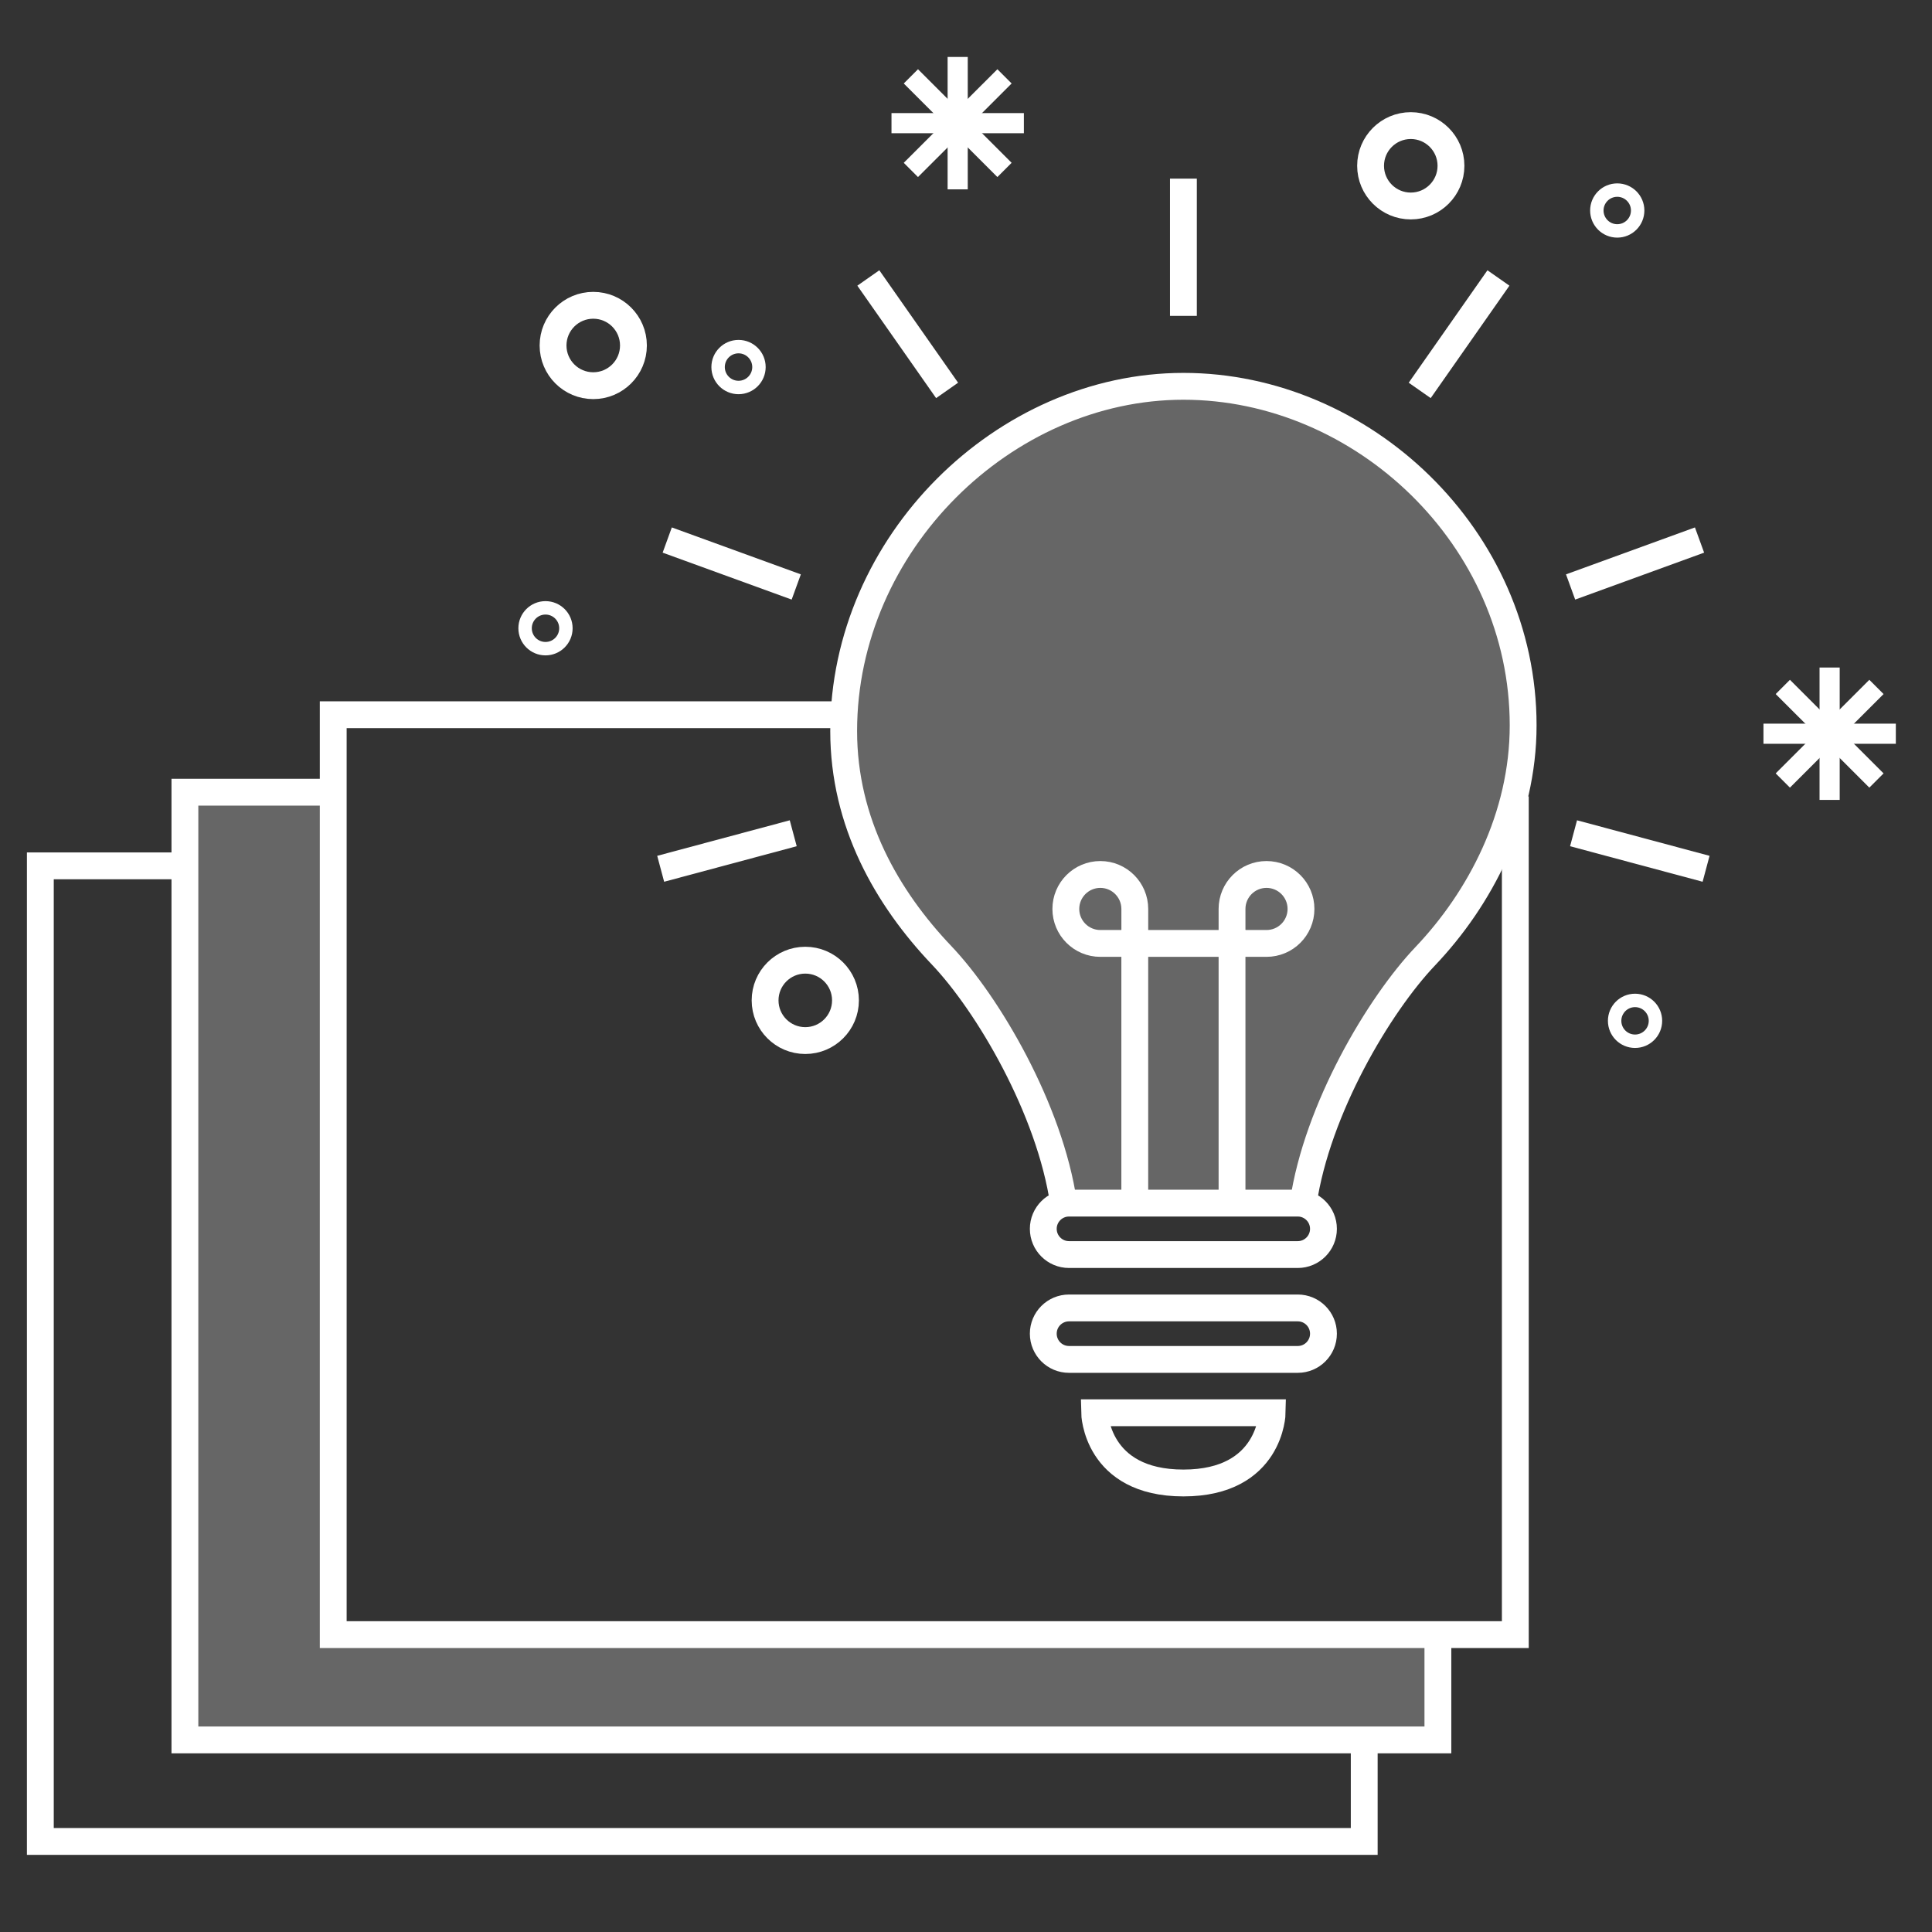 <?xml version="1.0" encoding="utf-8"?>
<!-- Generator: Adobe Illustrator 16.0.0, SVG Export Plug-In . SVG Version: 6.00 Build 0)  -->
<!DOCTYPE svg PUBLIC "-//W3C//DTD SVG 1.1//EN" "http://www.w3.org/Graphics/SVG/1.1/DTD/svg11.dtd">
<svg version="1.1" xmlns="http://www.w3.org/2000/svg" xmlns:xlink="http://www.w3.org/1999/xlink" x="0px" y="0px" width="92px"
	 height="92px" viewBox="0 0 92 92" enable-background="new 0 0 92 92" xml:space="preserve">
<rect x="0" y="0" width="92" height="92" fill="#333333" stroke="none"/>
<g id="Layer_1" display="none">
	<g display="inline">
		<polyline fill="none" stroke="#000000" stroke-width="1.435" stroke-miterlimit="10" points="87.73,45.751 87.73,77.409 
			78.729,77.409 78.729,65.979 66.061,60.198 66.061,70.325 58.674,70.325 58.674,51.752 46.943,51.752 46.943,37.183 
			27.444,37.183 27.444,73.294 23.505,73.294 23.505,54.137 14.007,54.137 14.007,87.554 2.004,87.554 		"/>
		<circle fill="#FFFFFF" stroke="#000000" stroke-width="1.435" stroke-miterlimit="10" cx="27.445" cy="37.183" r="2.445"/>
		<circle fill="#FFFFFF" stroke="#000000" stroke-width="1.435" stroke-miterlimit="10" cx="66.062" cy="60.198" r="2.445"/>
		<path fill="#FFFFFF" stroke="#000000" stroke-width="1.435" stroke-miterlimit="10" d="M90.177,45.751
			c0,1.35-1.094,2.444-2.446,2.444c-1.348,0-2.444-1.095-2.444-2.444c0-1.352,1.097-2.445,2.444-2.445
			C89.083,43.306,90.177,44.399,90.177,45.751z"/>
		<path fill="#FFFFFF" stroke="#000000" stroke-width="1.435" stroke-miterlimit="10" d="M16.453,87.553
			c0,1.353-1.095,2.447-2.445,2.447s-2.445-1.095-2.445-2.447c0-1.348,1.095-2.444,2.445-2.444S16.453,86.205,16.453,87.553z"/>
		
			<line fill="none" stroke="#000000" stroke-width="1.435" stroke-linecap="round" stroke-linejoin="round" stroke-miterlimit="10" x1="84.596" y1="43.665" x2="87.73" y2="45.751"/>
		
			<rect x="50.596" y="5.996" transform="matrix(0.554 -0.833 0.833 0.554 4.355 58.566)" opacity="0.15" fill="#135AFA" width="12.448" height="38.448"/>
		
			<rect x="50.596" y="5.996" transform="matrix(0.554 -0.833 0.833 0.554 4.355 58.566)" fill="none" stroke="#000000" stroke-width="1.435" stroke-linecap="round" stroke-linejoin="round" stroke-miterlimit="10" width="12.448" height="38.448"/>
		
			<polygon fill="#FFFFFF" stroke="#000000" stroke-width="1.435" stroke-linecap="round" stroke-linejoin="round" stroke-miterlimit="10" points="
			76.277,30.68 84.596,43.665 69.402,41.015 		"/>
		
			<rect x="32.509" y="10.688" transform="matrix(0.554 -0.833 0.833 0.554 6.297 38.13)" fill="none" stroke="#000000" stroke-width="1.435" stroke-linecap="round" stroke-linejoin="round" stroke-miterlimit="10" width="12.446" height="5.002"/>
		
			<path fill="none" stroke="#000000" stroke-width="1.435" stroke-linecap="round" stroke-linejoin="round" stroke-miterlimit="10" d="
			M33.204,16.984l-5.655-3.76c-1.592-1.062-2.027-3.215-0.967-4.81l3.087-4.64c1.06-1.594,3.213-2.027,4.807-0.966l5.656,3.762"/>
		<rect x="33.451" y="51.825" opacity="0.15" fill="#135AFA" width="7.835" height="12.842"/>
		<rect x="45.257" y="60.591" opacity="0.15" fill="#135AFA" width="7.836" height="12.843"/>
		
			<rect x="33.451" y="51.825" fill="none" stroke="#000000" stroke-width="1.435" stroke-linecap="round" stroke-linejoin="round" stroke-miterlimit="10" width="7.835" height="12.842"/>
		
			<rect x="45.257" y="60.591" fill="none" stroke="#000000" stroke-width="1.435" stroke-linecap="round" stroke-linejoin="round" stroke-miterlimit="10" width="7.836" height="12.843"/>
		
			<rect x="27.444" y="73.294" fill="none" stroke="#000000" stroke-width="1.435" stroke-linecap="round" stroke-linejoin="round" stroke-miterlimit="10" width="9.924" height="10.145"/>
		
			<rect x="68.807" y="77.409" fill="none" stroke="#000000" stroke-width="1.435" stroke-linecap="round" stroke-linejoin="round" stroke-miterlimit="10" width="9.922" height="10.145"/>
	</g>
</g>
<g id="Layer_2" display="none">
	<g display="inline">
		<g>
			
				<path fill="#FFFFFF" stroke="#000000" stroke-width="1.5" stroke-linecap="round" stroke-linejoin="round" stroke-miterlimit="10" d="
				M6.375,88.492c0-22.229,18.02-40.25,40.25-40.25c22.229,0,40.25,18.021,40.25,40.25"/>
			
				<path fill="none" stroke="#000000" stroke-width="1.5" stroke-linecap="round" stroke-linejoin="round" stroke-miterlimit="10" d="
				M19.875,88.492c0-22.229,11.977-40.25,26.75-40.25s26.75,18.021,26.75,40.25"/>
			
				<path fill="none" stroke="#000000" stroke-width="1.5" stroke-linecap="round" stroke-linejoin="round" stroke-miterlimit="10" d="
				M36.125,88.492c0-22.229,4.701-40.25,10.5-40.25s10.5,18.021,10.5,40.25"/>
			
				<path fill="none" stroke="#000000" stroke-width="1.5" stroke-linecap="round" stroke-linejoin="round" stroke-miterlimit="10" d="
				M6.375,88.492c0-14.773,18.02-26.75,40.25-26.75c22.229,0,40.25,11.977,40.25,26.75"/>
			
				<path fill="none" stroke="#000000" stroke-width="1.5" stroke-linecap="round" stroke-linejoin="round" stroke-miterlimit="10" d="
				M6.375,88.492c0-5.799,18.02-10.5,40.25-10.5c22.229,0,40.25,4.701,40.25,10.5"/>
		</g>
	</g>
	<path display="inline" fill="#FFFFFF" d="M58.082,27.629l7.93,6.808c0,0,0-1.726,0-3.834s-2.01-3.834-4.467-3.834
		c-1.266,0-2.404,0-3.219,0h-1.248H43.173c0,0-0.671,3.811,1.312,6.401l-17.248-1.016v13.203c0,10.708,8.68,19.388,19.389,19.388
		c10.707,0,19.387-8.68,19.387-19.388V34.437"/>
	<g display="inline" opacity="0.15">
		<path fill="#135AFA" d="M58.082,27.629l7.93,6.808c0,0,0-1.726,0-3.834s-2.01-3.834-4.467-3.834c-1.266,0-2.404,0-3.219,0h-1.248
			H43.173c0,0-0.671,3.811,1.312,6.401l-17.248-1.016v13.203c0,10.708,8.68,19.388,19.389,19.388
			c10.707,0,19.387-8.68,19.387-19.388V34.437"/>
		<path fill="#135AFA" d="M45.775,49.867c0-7.484,5.389-13.712,12.498-15.014"/>
		<g>
			<path fill="#135AFA" d="M36.912,28.654c0-2.671-2.167-4.838-4.839-4.838l0,0c-2.671,0-4.837,2.167-4.837,4.838v6.495
				c0,2.672,2.166,4.837,4.837,4.837l0,0c2.672,0,4.839-2.165,4.839-4.837V28.654z"/>
			<path fill="#135AFA" d="M46.588,26.769v-0.89c0-2.671-2.166-4.837-4.84-4.837l0,0c-2.67,0-4.836,2.166-4.836,4.837v9.271
				c0,2.672,2.166,4.837,4.836,4.837l0,0c2.439,0,4.457-1.802,4.791-4.148"/>
			<path fill="#135AFA" d="M56.264,26.769v-3.664c0-2.672-2.166-4.838-4.84-4.838l0,0c-2.67,0-4.836,2.166-4.836,4.838v2.738"/>
		</g>
		<path fill="#135AFA" d="M65.938,30.603V10.439c0-2.672-2.164-4.838-4.838-4.838l0,0c-2.67,0-4.836,2.166-4.836,4.838v16.329"/>
	</g>
	<g display="inline">
		
			<path fill="none" stroke="#000000" stroke-width="1.5" stroke-linecap="round" stroke-linejoin="round" stroke-miterlimit="10" d="
			M27.236,32.154v13.203c0,10.708,8.68,19.388,19.389,19.388l0,0c10.707,0,19.387-8.68,19.387-19.388V34.437"/>
		
			<path fill="none" stroke="#000000" stroke-width="1.5" stroke-linecap="round" stroke-linejoin="round" stroke-miterlimit="10" d="
			M58.326,26.769H43.173c0,0-1.544,8.746,6.938,8.746h5.734"/>
		
			<path fill="none" stroke="#000000" stroke-width="1.5" stroke-linecap="round" stroke-linejoin="round" stroke-miterlimit="10" d="
			M66.012,34.437c0,0,0-1.726,0-3.834s-2.01-3.834-4.467-3.834s-4.467,0-4.467,0"/>
		
			<path fill="none" stroke="#000000" stroke-width="1.5" stroke-linecap="round" stroke-linejoin="round" stroke-miterlimit="10" d="
			M45.775,49.867c0-7.484,5.389-13.712,12.498-15.014"/>
		<g>
			
				<path fill="none" stroke="#000000" stroke-width="1.5" stroke-linecap="round" stroke-linejoin="round" stroke-miterlimit="10" d="
				M36.912,28.654c0-2.671-2.167-4.838-4.839-4.838l0,0c-2.671,0-4.837,2.167-4.837,4.838v6.495c0,2.672,2.166,4.837,4.837,4.837
				l0,0c2.672,0,4.839-2.165,4.839-4.837V28.654z"/>
			
				<path fill="none" stroke="#000000" stroke-width="1.5" stroke-linecap="round" stroke-linejoin="round" stroke-miterlimit="10" d="
				M46.588,26.769v-0.89c0-2.671-2.166-4.837-4.84-4.837l0,0c-2.67,0-4.836,2.166-4.836,4.837v9.271
				c0,2.672,2.166,4.837,4.836,4.837l0,0c2.439,0,4.457-1.802,4.791-4.148"/>
			
				<path fill="none" stroke="#000000" stroke-width="1.5" stroke-linecap="round" stroke-linejoin="round" stroke-miterlimit="10" d="
				M56.264,26.769v-3.664c0-2.672-2.166-4.838-4.84-4.838l0,0c-2.67,0-4.836,2.166-4.836,4.838v2.738"/>
		</g>
		
			<path fill="none" stroke="#000000" stroke-width="1.5" stroke-linecap="round" stroke-linejoin="round" stroke-miterlimit="10" d="
			M65.938,30.603V10.439c0-2.672-2.164-4.838-4.838-4.838l0,0c-2.67,0-4.836,2.166-4.836,4.838v16.329"/>
	</g>
	
		<line display="inline" fill="none" stroke="#000000" stroke-width="1.5" stroke-linecap="round" stroke-linejoin="round" stroke-miterlimit="10" x1="2.25" y1="88.492" x2="91" y2="88.492"/>
	
		<rect x="10.375" y="48.36" display="inline" fill="#FFFFFF" stroke="#000000" stroke-width="1.5" stroke-linecap="round" stroke-linejoin="round" stroke-miterlimit="10" width="9.5" height="13.603"/>
	
		<rect x="22.375" y="2" display="inline" fill="#FFFFFF" stroke="#000000" stroke-width="1.5" stroke-linecap="round" stroke-linejoin="round" stroke-miterlimit="10" width="9.5" height="13.603"/>
	
		<rect x="73.875" y="21.042" display="inline" fill="#FFFFFF" stroke="#000000" stroke-width="1.5" stroke-linecap="round" stroke-linejoin="round" stroke-miterlimit="10" width="9.5" height="13.603"/>
</g>
<g id="Layer_3" display="none">
	<g display="inline">
		<path opacity="0.15" fill="#135AFA" d="M17.258,38.256h56.312v44.708H10.172c0,0-6.713-0.886-6.713-6.712s6.396-6.533,6.396-6.533
			h7.437L17.258,38.256z"/>
		
			<polyline fill="none" stroke="#000000" stroke-width="1.5" stroke-linecap="round" stroke-linejoin="round" stroke-miterlimit="10" points="
			17.258,38.256 73.569,38.256 73.569,82.964 10.172,82.964 		"/>
		
			<path fill="none" stroke="#000000" stroke-width="1.5" stroke-linecap="round" stroke-linejoin="round" stroke-miterlimit="10" d="
			M3.459,31.543c0-3.707,3.006-6.713,6.713-6.713"/>
		
			<polyline fill="none" stroke="#000000" stroke-width="1.5" stroke-linecap="round" stroke-linejoin="round" stroke-miterlimit="10" points="
			10.172,24.83 17.258,24.83 17.258,69.539 10.172,69.539 		"/>
		
			<path fill="none" stroke="#000000" stroke-width="1.5" stroke-linecap="round" stroke-linejoin="round" stroke-miterlimit="10" d="
			M10.172,69.539c-3.707,0-6.713,3.006-6.713,6.713"/>
		
			<path fill="none" stroke="#000000" stroke-width="1.5" stroke-linecap="round" stroke-linejoin="round" stroke-miterlimit="10" d="
			M3.459,76.252c0,3.706,3.006,6.712,6.713,6.712"/>
		
			<line fill="none" stroke="#000000" stroke-width="1.5" stroke-linecap="round" stroke-linejoin="round" stroke-miterlimit="10" x1="3.459" y1="30.913" x2="3.459" y2="74.664"/>
		<path opacity="0.15" fill="#135AFA" d="M45.697,11.889v3.12c0,0.349-0.283,0.632-0.633,0.632H43.41
			c-0.228,0.942-0.597,1.827-1.088,2.632l1.169,1.169c0.246,0.248,0.246,0.647,0,0.896l-2.207,2.206
			c-0.248,0.246-0.648,0.246-0.896,0l-1.169-1.168c-0.804,0.491-1.689,0.86-2.63,1.087v1.655c0,0.35-0.284,0.632-0.634,0.632h-3.119
			c-0.35,0-0.634-0.282-0.634-0.632v-1.655c-0.941-0.227-1.827-0.596-2.631-1.087l-1.168,1.168c-0.248,0.246-0.648,0.246-0.896,0
			l-2.207-2.206c-0.246-0.247-0.246-0.647,0-0.896l1.17-1.169c-0.491-0.805-0.86-1.689-1.088-2.631h-1.655
			c-0.35,0-0.632-0.284-0.632-0.633v-3.12c0-0.35,0.282-0.633,0.632-0.633h1.655c0.228-0.942,0.597-1.827,1.088-2.632l-1.17-1.17
			c-0.246-0.248-0.246-0.646,0-0.895l2.207-2.207c0.248-0.245,0.648-0.245,0.896,0l1.168,1.17c0.805-0.492,1.69-0.86,2.631-1.089
			V2.779c0-0.349,0.284-0.633,0.634-0.633h3.119c0.35,0,0.634,0.284,0.634,0.633v1.654c0.941,0.229,1.826,0.597,2.63,1.089
			l1.169-1.17c0.248-0.245,0.648-0.245,0.896,0l2.207,2.207c0.246,0.248,0.246,0.646,0,0.895l-1.169,1.17
			c0.491,0.805,0.86,1.689,1.088,2.632h1.655C45.414,11.256,45.697,11.539,45.697,11.889z M39.287,13.448
			c0-2.701-2.189-4.892-4.892-4.892c-2.703,0-4.892,2.19-4.892,4.892c0,2.703,2.189,4.892,4.892,4.892
			C37.098,18.34,39.287,16.151,39.287,13.448z"/>
		
			<path fill="none" stroke="#000000" stroke-width="1.5" stroke-linecap="round" stroke-linejoin="round" stroke-miterlimit="10" d="
			M45.697,11.889v3.12c0,0.349-0.283,0.632-0.633,0.632H43.41c-0.228,0.942-0.597,1.827-1.088,2.632l1.169,1.169
			c0.246,0.248,0.246,0.647,0,0.896l-2.207,2.206c-0.248,0.246-0.648,0.246-0.896,0l-1.169-1.168
			c-0.804,0.491-1.689,0.86-2.63,1.087v1.655c0,0.35-0.284,0.632-0.634,0.632h-3.119c-0.35,0-0.634-0.282-0.634-0.632v-1.655
			c-0.941-0.227-1.827-0.596-2.631-1.087l-1.168,1.168c-0.248,0.246-0.648,0.246-0.896,0l-2.207-2.206
			c-0.246-0.247-0.246-0.647,0-0.896l1.17-1.169c-0.491-0.805-0.86-1.689-1.088-2.631h-1.655c-0.35,0-0.632-0.284-0.632-0.633v-3.12
			c0-0.35,0.282-0.633,0.632-0.633h1.655c0.228-0.942,0.597-1.827,1.088-2.632l-1.17-1.17c-0.246-0.248-0.246-0.646,0-0.895
			l2.207-2.207c0.248-0.245,0.648-0.245,0.896,0l1.168,1.17c0.805-0.492,1.69-0.86,2.631-1.089V2.779
			c0-0.349,0.284-0.633,0.634-0.633h3.119c0.35,0,0.634,0.284,0.634,0.633v1.654c0.941,0.229,1.826,0.597,2.63,1.089l1.169-1.17
			c0.248-0.245,0.648-0.245,0.896,0l2.207,2.207c0.246,0.248,0.246,0.646,0,0.895l-1.169,1.17c0.491,0.805,0.86,1.689,1.088,2.632
			h1.655C45.414,11.256,45.697,11.539,45.697,11.889z M39.287,13.448c0-2.701-2.189-4.892-4.892-4.892
			c-2.703,0-4.892,2.19-4.892,4.892c0,2.703,2.189,4.892,4.892,4.892C37.098,18.34,39.287,16.151,39.287,13.448z"/>
		
			<path fill="#FFFFFF" stroke="#000000" stroke-width="1.2" stroke-linecap="round" stroke-linejoin="round" stroke-miterlimit="10" d="
			M58.311,88.864c0.103-0.043,0.124-0.177,0.041-0.248l-1.486-1.287l-2.586-2.238l0.92-2.629l2.406-1.211l2.588,2.238l1.484,1.286
			l0,0l0,0c0.02,0.017,0.043,0.027,0.066,0.032c0,0,0,0.001,0.002,0.001c0.072,0.014,0.15-0.03,0.171-0.108
			c0.476-1.809,0.121-3.773-1.02-5.313c-0.27-0.362-0.58-0.701-0.935-1.008c-2.013-1.742-4.818-1.971-7.034-0.79l-1.036-0.896
			l-1.037-0.897L33.754,60.99c0.592-1.644,0.466-3.47-0.342-5.018c-0.353-0.676-0.836-1.3-1.448-1.831
			c-1.817-1.571-4.282-1.913-6.374-1.095c-0.176,0.069-0.218,0.301-0.075,0.423l3.936,3.407l-0.846,2.563l-2.48,1.276l-3.935-3.404
			c-0.144-0.125-0.365-0.05-0.409,0.135c-0.509,2.188,0.181,4.579,1.998,6.15c2.012,1.743,4.817,1.971,7.032,0.791l17.187,14.878
			l1.988,1.72c-0.852,2.363-0.223,5.106,1.79,6.849C53.641,89.448,56.186,89.765,58.311,88.864z"/>
		<g>
			
				<circle fill="#FFFFFF" stroke="#000000" stroke-width="1.2" stroke-linecap="round" stroke-linejoin="round" stroke-miterlimit="10" cx="63.449" cy="36.186" r="26.551"/>
			
				<ellipse fill="none" stroke="#000000" stroke-width="1.2" stroke-linecap="round" stroke-linejoin="round" stroke-miterlimit="10" cx="63.449" cy="36.186" rx="17.646" ry="26.551"/>
			
				<ellipse fill="none" stroke="#000000" stroke-width="1.2" stroke-linecap="round" stroke-linejoin="round" stroke-miterlimit="10" cx="63.45" cy="36.186" rx="6.927" ry="26.551"/>
			
				<ellipse fill="none" stroke="#000000" stroke-width="1.2" stroke-linecap="round" stroke-linejoin="round" stroke-miterlimit="10" cx="63.449" cy="36.185" rx="26.55" ry="17.646"/>
			
				<ellipse fill="none" stroke="#000000" stroke-width="1.2" stroke-linecap="round" stroke-linejoin="round" stroke-miterlimit="10" cx="63.449" cy="36.185" rx="26.55" ry="6.925"/>
		</g>
	</g>
</g>
<g id="Layer_4" display="none">
	<rect x="22.859" y="37.8" display="inline" opacity="0.15" fill="#135AFA" width="15.941" height="23.821"/>
	
		<rect x="22.859" y="37.8" display="inline" fill="none" stroke="#000000" stroke-width="1.364" stroke-linecap="round" stroke-linejoin="round" stroke-miterlimit="10" width="15.941" height="23.821"/>
	<rect x="65.131" y="16.365" display="inline" opacity="0.15" fill="#135AFA" width="15.001" height="14.99"/>
	
		<rect x="65.131" y="16.365" display="inline" fill="none" stroke="#000000" stroke-width="1.364" stroke-linecap="round" stroke-linejoin="round" stroke-miterlimit="10" width="15.001" height="14.99"/>
	<rect x="24.223" y="2.795" display="inline" opacity="0.15" fill="#135AFA" width="20.986" height="16.361"/>
	
		<rect x="24.223" y="2.795" display="inline" fill="none" stroke="#000000" stroke-width="1.364" stroke-linecap="round" stroke-linejoin="round" stroke-miterlimit="10" width="20.986" height="16.361"/>
	<g display="inline">
		<g>
			
				<path fill="none" stroke="#000000" stroke-width="1.364" stroke-linecap="round" stroke-linejoin="round" stroke-miterlimit="10" d="
				M10.511,88.453l24.993,1.112c2.789,0.302,5.4-0.042,7.846-1.374l0.715-0.386L62.97,76.334c0.935-0.563,1.595-1.538,1.622-2.624
				c0.04-1.32-0.702-2.776-2.501-2.913c-1.277-0.097-3.931,1.387-4.645,1.772L44.818,79.88 M27.425,79.548l14.839-1.47
				c1.636-0.179,2.942-1.771,2.762-3.559c-0.178-1.786-1.758-3.091-3.394-2.898l-13.205-0.164c-0.893-0.015-2.334-0.247-3.201-0.51
				c-8.504-2.583-13.301,4.254-15.856,5.382"/>
			<g>
				
					<path fill="#FFFFFF" stroke="#000000" stroke-width="1.364" stroke-linecap="round" stroke-linejoin="round" stroke-miterlimit="10" d="
					M47.217,53.066l-12.628-7.31c-0.714-0.386-3.368-1.87-4.645-1.773c-1.801,0.137-2.542,1.593-2.5,2.913
					c0.026,1.086,0.687,2.063,1.622,2.625L47.97,60.993l0.715,0.385c2.446,1.333,5.057,1.676,7.846,1.374l24.994-1.112
					 M82.664,49.516c-2.556-1.128-7.351-7.964-15.856-5.382c-0.864,0.262-2.309,0.495-3.202,0.509l-13.203,0.164
					c-1.636-0.193-3.215,1.114-3.394,2.899c-0.179,1.787,1.126,3.379,2.762,3.559l14.839,1.471"/>
				
					<rect x="81.536" y="46.049" fill="#FFFFFF" stroke="#000000" stroke-width="1.364" stroke-linecap="round" stroke-linejoin="round" stroke-miterlimit="10" width="8.103" height="17.688"/>
			</g>
		</g>
		
			<rect x="2.396" y="72.862" fill="#FFFFFF" stroke="#000000" stroke-width="1.364" stroke-linecap="round" stroke-linejoin="round" stroke-miterlimit="10" width="8.101" height="17.688"/>
	</g>
	
		<polyline display="inline" fill="none" stroke="#000000" stroke-width="1.364" stroke-linecap="round" stroke-linejoin="round" stroke-miterlimit="10" points="
		2.427,62.356 15.736,62.356 15.736,30.431 32.662,30.431 32.662,11.299 53.122,11.299 53.122,38.941 59.26,38.941 59.26,24.846 
		72.672,24.846 72.672,36.44 84.721,36.44 	"/>
</g>
<g id="Layer_5">
	<g>
		<g opacity="0.25">
			<path fill="#FFFFFF" d="M67.868,45.389c2.602-2.734,4.662-6.569,4.662-10.92c0-8.935-7.643-16.108-16.178-16.108
				c-8.536,0-16.178,7.5-16.178,16.433c0,4.352,2.06,7.807,4.664,10.544C47.039,47.652,49.991,52,50.646,57h11.412
				C62.715,52,65.666,47.707,67.868,45.389z"/>
		</g>
		<polyline fill="none" stroke="#FFFFFF" stroke-width="1.278" stroke-miterlimit="10" points="8.805,41.231 1.921,41.231 
			1.921,87.688 64.963,87.688 64.963,82.853 		"/>
		<polygon opacity="0.25" fill="#FFFFFF" points="68.471,77.839 68.471,82.853 8.805,82.853 8.805,37.724 15.868,37.724 
			15.868,77.839 		"/>
		<polyline fill="none" stroke="#FFFFFF" stroke-width="1.278" stroke-miterlimit="10" points="15.868,37.724 8.805,37.724 
			8.805,82.853 68.471,82.853 68.471,77.839 		"/>
		<g>
			<path fill="none" stroke="#FFFFFF" stroke-width="1.278" stroke-miterlimit="10" d="M62.058,57.291
				c0.657-4.475,3.608-9.439,5.811-11.756c2.602-2.736,4.662-6.642,4.662-10.994c0-8.935-7.643-16.145-16.178-16.145
				c-8.536,0-16.178,7.482-16.178,16.416c0,4.352,2.06,7.942,4.664,10.68c2.201,2.314,5.153,7.325,5.807,11.799"/>
		</g>
		<path fill="none" stroke="#FFFFFF" stroke-width="1.278" stroke-miterlimit="10" d="M63.022,58.516
			c0,0.676-0.549,1.225-1.224,1.225H50.905c-0.676,0-1.225-0.549-1.225-1.225l0,0c0-0.675,0.549-1.225,1.225-1.225h10.894
			C62.474,57.291,63.022,57.841,63.022,58.516L63.022,58.516z"/>
		<path fill="none" stroke="#FFFFFF" stroke-width="1.278" stroke-miterlimit="10" d="M63.022,63.508
			c0,0.678-0.549,1.226-1.224,1.226H50.905c-0.676,0-1.225-0.548-1.225-1.226l0,0c0-0.676,0.549-1.225,1.225-1.225h10.894
			C62.474,62.283,63.022,62.832,63.022,63.508L63.022,63.508z"/>
		<path fill="none" stroke="#FFFFFF" stroke-width="1.278" stroke-miterlimit="10" d="M56.353,67.275h4.228
			c0,0-0.058,3.343-4.228,3.343c-4.169,0-4.229-3.343-4.229-3.343H56.353z"/>
		<g>
			<path fill="none" stroke="#FFFFFF" stroke-width="1.278" stroke-miterlimit="10" d="M52.396,41.641
				c-0.906,0-1.642,0.736-1.642,1.642c0,0.906,0.735,1.642,1.642,1.642h1.642v-1.642C54.037,42.377,53.303,41.641,52.396,41.641z"/>
			<path fill="none" stroke="#FFFFFF" stroke-width="1.278" stroke-miterlimit="10" d="M60.309,41.641
				c0.908,0,1.643,0.736,1.643,1.642c0,0.906-0.734,1.642-1.643,1.642h-1.641v-1.642C58.668,42.377,59.403,41.641,60.309,41.641z"/>
			<polyline fill="none" stroke="#FFFFFF" stroke-width="1.278" stroke-miterlimit="10" points="58.668,57.291 58.668,44.925 
				54.037,44.925 54.037,57.291 			"/>
		</g>
		<g>
			
				<line fill="none" stroke="#FFFFFF" stroke-width="0.959" stroke-miterlimit="10" x1="42.452" y1="5.865" x2="48.756" y2="5.865"/>
			
				<line fill="none" stroke="#FFFFFF" stroke-width="0.959" stroke-miterlimit="10" x1="45.604" y1="2.712" x2="45.604" y2="9.017"/>
			
				<line fill="none" stroke="#FFFFFF" stroke-width="0.959" stroke-miterlimit="10" x1="43.375" y1="3.636" x2="47.834" y2="8.092"/>
			
				<line fill="none" stroke="#FFFFFF" stroke-width="0.959" stroke-miterlimit="10" x1="47.834" y1="3.636" x2="43.375" y2="8.092"/>
		</g>
		<g>
			
				<line fill="none" stroke="#FFFFFF" stroke-width="0.959" stroke-miterlimit="10" x1="83.974" y1="34.939" x2="90.278" y2="34.939"/>
			
				<line fill="none" stroke="#FFFFFF" stroke-width="0.959" stroke-miterlimit="10" x1="87.125" y1="31.787" x2="87.125" y2="38.091"/>
			
				<line fill="none" stroke="#FFFFFF" stroke-width="0.959" stroke-miterlimit="10" x1="84.896" y1="32.711" x2="89.355" y2="37.167"/>
			
				<line fill="none" stroke="#FFFFFF" stroke-width="0.959" stroke-miterlimit="10" x1="89.355" y1="32.711" x2="84.896" y2="37.167"/>
		</g>
		<circle fill="none" stroke="#FFFFFF" stroke-width="0.639" stroke-miterlimit="10" cx="35.168" cy="17.479" r="0.973"/>
		<circle fill="none" stroke="#FFFFFF" stroke-width="0.639" stroke-miterlimit="10" cx="25.976" cy="29.917" r="0.972"/>
		<circle fill="none" stroke="#FFFFFF" stroke-width="1.278" stroke-miterlimit="10" cx="67.18" cy="7.895" r="1.914"/>
		<circle fill="none" stroke="#FFFFFF" stroke-width="1.278" stroke-miterlimit="10" cx="28.25" cy="16.452" r="1.914"/>
		<circle fill="none" stroke="#FFFFFF" stroke-width="1.278" stroke-miterlimit="10" cx="38.347" cy="47.637" r="1.914"/>
		<circle fill="none" stroke="#FFFFFF" stroke-width="0.639" stroke-miterlimit="10" cx="77.012" cy="10.024" r="0.972"/>
		<circle fill="none" stroke="#FFFFFF" stroke-width="0.639" stroke-miterlimit="10" cx="77.859" cy="48.611" r="0.972"/>
		
			<line fill="none" stroke="#FFFFFF" stroke-width="1.278" stroke-miterlimit="10" x1="56.353" y1="15.042" x2="56.353" y2="8.506"/>
		
			<line fill="none" stroke="#FFFFFF" stroke-width="1.278" stroke-miterlimit="10" x1="37.773" y1="39.679" x2="31.461" y2="41.371"/>
		
			<line fill="none" stroke="#FFFFFF" stroke-width="1.278" stroke-miterlimit="10" x1="45.1" y1="18.591" x2="41.349" y2="13.237"/>
		
			<line fill="none" stroke="#FFFFFF" stroke-width="1.278" stroke-miterlimit="10" x1="37.917" y1="27.951" x2="31.773" y2="25.716"/>
		
			<line fill="none" stroke="#FFFFFF" stroke-width="1.278" stroke-miterlimit="10" x1="74.931" y1="39.679" x2="81.242" y2="41.371"/>
		
			<line fill="none" stroke="#FFFFFF" stroke-width="1.278" stroke-miterlimit="10" x1="67.605" y1="18.591" x2="71.354" y2="13.237"/>
		
			<line fill="none" stroke="#FFFFFF" stroke-width="1.278" stroke-miterlimit="10" x1="74.79" y1="27.951" x2="80.93" y2="25.716"/>
		<polyline fill="none" stroke="#FFFFFF" stroke-width="1.278" stroke-miterlimit="10" points="40.161,34.035 15.868,34.035 
			15.868,77.839 72.158,77.839 72.158,37.924 		"/>
	</g>
</g>
</svg>
